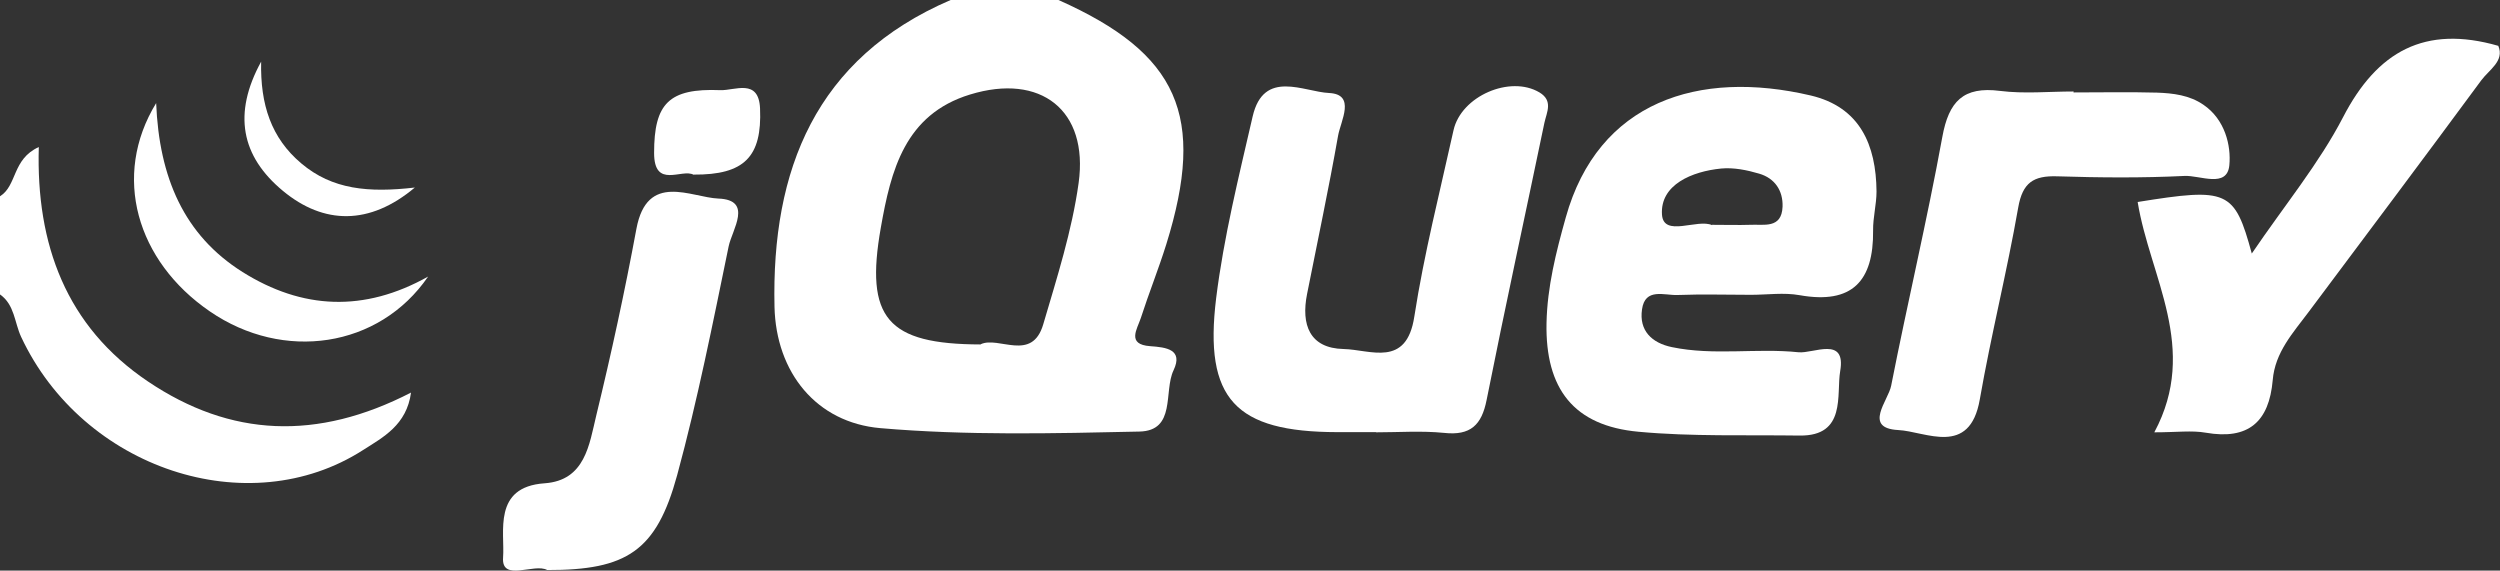 <?xml version="1.0" encoding="UTF-8"?>
<svg id="Layer_1" xmlns="http://www.w3.org/2000/svg" viewBox="0 0 131.44 30">
  <rect x="0" y="0" width="131.44" height="30" fill="#333333" stroke="none"/>
  <defs>
    <style>
      .cls-1 {
        fill: #fff;
      }
    </style>
  </defs>
  <path class="cls-1" d="M55.65,0c6.31,2.81,7.77,6.09,5.67,12.84-.41,1.31-.92,2.58-1.34,3.88-.19.58-.76,1.39.49,1.48.85.06,1.75.17,1.23,1.27-.53,1.11.15,3.18-1.8,3.22-4.54.1-9.1.21-13.61-.18-3.37-.29-5.49-2.93-5.57-6.38-.16-7.19,2.15-13.07,9.26-16.13h5.67ZM51.56,18.1c.94-.45,2.7.96,3.29-1.05.72-2.45,1.51-4.91,1.86-7.43.53-3.83-2-5.79-5.71-4.65-3.43,1.05-4.16,3.99-4.69,7-.84,4.75.33,6.13,5.25,6.14Z"/>
  <path class="cls-1" d="M0,10.32c.91-.57.63-1.95,2.04-2.59-.15,5.12,1.44,9.43,5.73,12.32,4.36,2.94,8.91,3.13,13.84.59-.23,1.71-1.47,2.35-2.52,3.02-6.04,3.88-14.74.98-17.98-5.95-.35-.75-.34-1.69-1.11-2.23v-5.16Z"/>
  <path class="cls-1" d="M92.06,15.5c-1.29,0-2.57-.04-3.86.01-.69.03-1.71-.4-1.87.76-.16,1.11.51,1.76,1.57,1.98,2.21.46,4.45.04,6.66.27.78.08,2.51-.87,2.19.99-.21,1.23.34,3.42-2.13,3.39-2.82-.04-5.66.06-8.47-.2-3.41-.31-4.91-2.26-4.84-5.72.04-1.9.5-3.72,1.01-5.54,1.7-6.11,7-7.8,12.88-6.42,2.59.61,3.44,2.6,3.46,5.05,0,.68-.19,1.36-.18,2.05.03,2.66-1.1,3.89-3.86,3.4-.83-.15-1.71-.02-2.57-.02ZM90.01,11.82c.79,0,1.39.02,1.99,0,.72-.04,1.67.23,1.72-.95.03-.85-.41-1.5-1.23-1.74-.64-.19-1.34-.33-1.99-.27-1.54.15-3.22.85-3.12,2.42.08,1.22,1.87.2,2.64.56Z"/>
  <path class="cls-1" d="M72.36,22.72c-.69,0-1.37,0-2.06,0-5.34-.01-7.01-1.73-6.36-7.04.4-3.22,1.19-6.39,1.92-9.56.58-2.5,2.69-1.29,4.02-1.23,1.42.07.61,1.46.47,2.25-.49,2.78-1.08,5.54-1.63,8.32-.32,1.61.13,2.85,1.92,2.89,1.41.03,3.31,1,3.72-1.71.51-3.29,1.34-6.54,2.06-9.79.4-1.8,2.98-2.91,4.52-1.99.73.44.38,1.04.26,1.59-1.01,4.86-2.07,9.71-3.04,14.58-.26,1.32-.85,1.88-2.23,1.73-1.19-.12-2.4-.03-3.59-.03Z"/>
  <path class="cls-1" d="M113.27,22.72c2.36-4.41-.24-8.16-.88-12.1,4.74-.76,5.09-.63,6,2.71,1.76-2.59,3.54-4.74,4.8-7.17,1.79-3.46,4.3-4.86,8.16-3.75.34.8-.49,1.26-.9,1.82-3,4.07-6.04,8.12-9.07,12.17-.82,1.1-1.77,2.12-1.89,3.59-.19,2.19-1.28,3.15-3.52,2.76-.74-.13-1.52-.02-2.7-.02Z"/>
  <path class="cls-1" d="M109.03,4.86c1.46,0,2.92-.03,4.37.01.85.03,1.71.13,2.45.64,1.13.77,1.46,2.14,1.36,3.18-.12,1.22-1.54.52-2.36.56-2.23.11-4.46.09-6.69.02-1.25-.04-1.82.33-2.05,1.64-.59,3.38-1.43,6.71-2.02,10.09-.53,3.04-2.85,1.68-4.29,1.61-1.86-.1-.52-1.55-.37-2.33.86-4.37,1.89-8.7,2.69-13.08.34-1.87,1.1-2.67,3.04-2.42,1.27.16,2.57.03,3.86.03,0,.02,0,.04,0,.06Z"/>
  <path class="cls-1" d="M28.77,29.97c-.67-.38-2.42.65-2.32-.66.1-1.33-.56-3.71,2.18-3.9,2.14-.15,2.35-2.04,2.72-3.57.79-3.25,1.5-6.52,2.11-9.81.56-3.01,2.87-1.65,4.31-1.59,1.84.07.72,1.64.54,2.51-.83,4.03-1.63,8.07-2.71,12.04-1.09,3.98-2.64,4.99-6.83,4.98Z"/>
  <path class="cls-1" d="M22.51,14.54c-2.58,3.76-7.61,4.49-11.48,1.83-3.85-2.64-5.16-7.12-2.82-10.95.16,3.91,1.46,6.94,4.54,8.88,3.14,1.97,6.39,2.13,9.76.24Z"/>
  <path class="cls-1" d="M36.47,9.19c-.61-.35-2.08.77-2.08-1.15,0-2.59.77-3.41,3.48-3.3.76.03,2.02-.64,2.09.96.11,2.55-.83,3.5-3.49,3.48Z"/>
  <path class="cls-1" d="M21.81,9.86c-2.38,2-4.79,1.95-6.93.18-2.2-1.82-2.65-4.06-1.15-6.8-.05,2.26.53,4.02,2.11,5.35,1.63,1.38,3.54,1.55,5.97,1.27Z"/>
</svg>